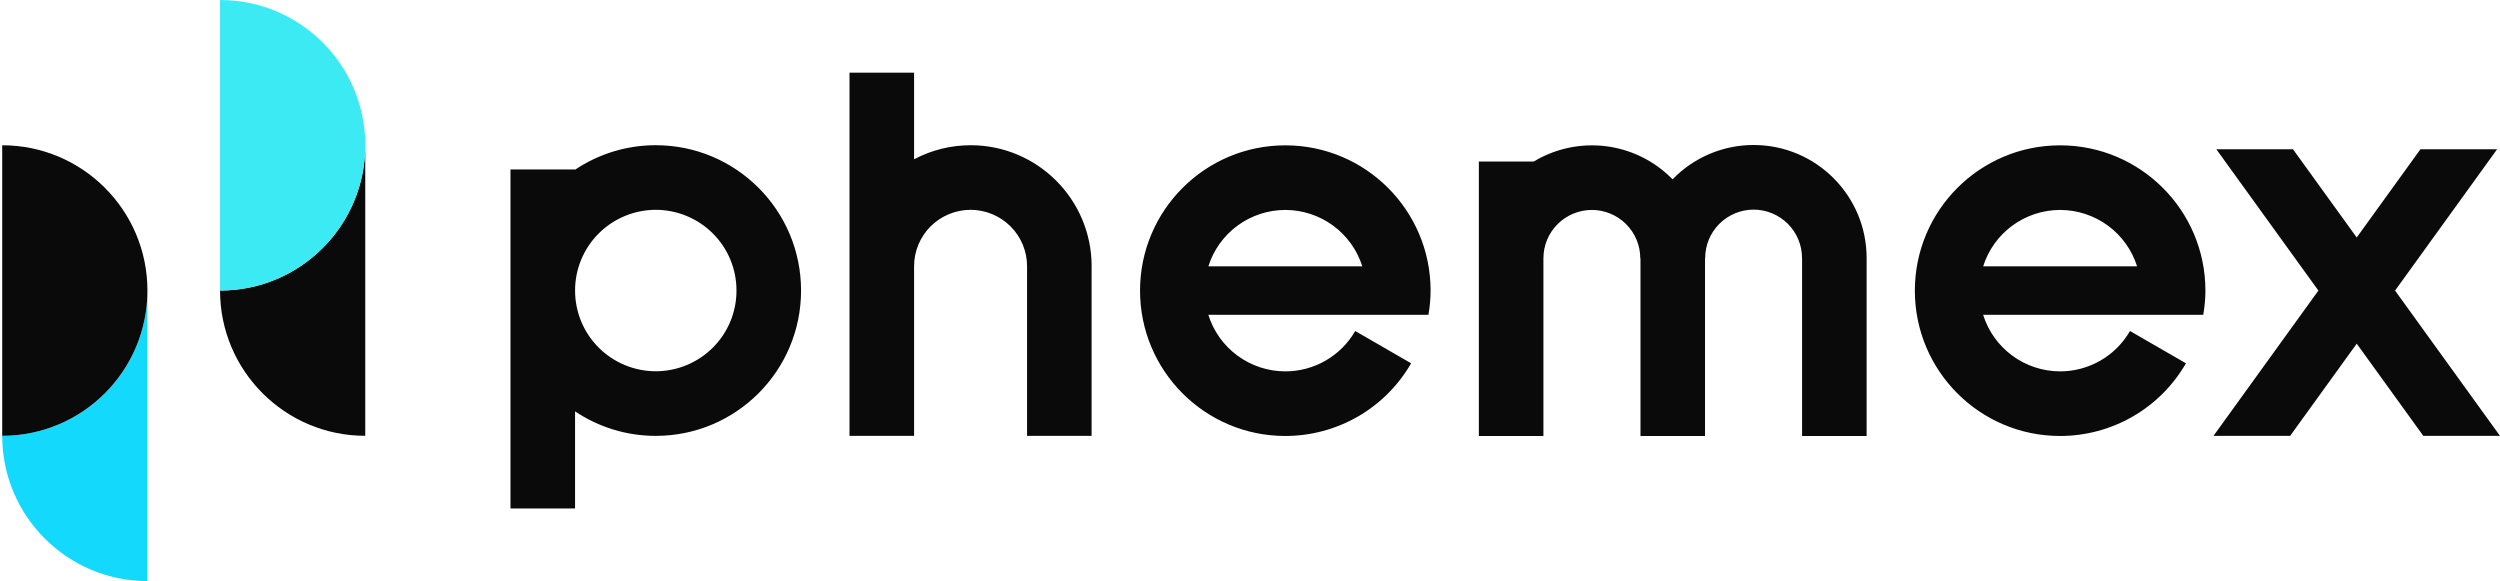 <svg width="370" height="86" viewBox="0 0 370 86" fill="none" xmlns="http://www.w3.org/2000/svg">
<g clip-path="url(#clip0_4985_8)">
<path d="M276.26 38.193C276.26 28.951 268.771 21.46 259.533 21.46C257.294 21.459 255.078 21.908 253.017 22.781C250.957 23.654 249.094 24.933 247.542 26.54C244.922 23.852 241.465 22.127 237.734 21.648C234.004 21.169 230.22 21.963 227.001 23.902H218.87V38.135L218.867 38.239H218.87V64.528H228.426V38.236C228.424 37.297 228.608 36.366 228.967 35.498C229.327 34.629 229.854 33.84 230.52 33.174C231.186 32.509 231.977 31.981 232.847 31.62C233.718 31.259 234.651 31.072 235.594 31.071C236.537 31.073 237.471 31.26 238.341 31.621C239.212 31.982 240.002 32.511 240.668 33.177C241.333 33.842 241.86 34.632 242.219 35.501C242.578 36.369 242.762 37.3 242.76 38.239H242.791V64.528H252.343V38.236H252.371L252.368 38.193C252.364 36.296 253.117 34.476 254.461 33.131C255.805 31.787 257.629 31.029 259.533 31.024C260.476 31.026 261.41 31.213 262.28 31.575C263.151 31.936 263.941 32.465 264.607 33.13C265.272 33.796 265.799 34.586 266.158 35.455C266.517 36.323 266.701 37.254 266.699 38.193V38.239H266.708V64.528H276.26V38.193ZM97.054 54.948C95.482 54.945 93.927 54.633 92.476 54.031C91.025 53.429 89.707 52.547 88.599 51.438C87.49 50.328 86.611 49.012 86.013 47.565C85.415 46.117 85.109 44.566 85.112 43C85.109 41.434 85.415 39.883 86.013 38.435C86.611 36.988 87.49 35.671 88.599 34.562C89.707 33.452 91.025 32.571 92.476 31.969C93.927 31.367 95.482 31.055 97.054 31.052C98.626 31.055 100.182 31.366 101.633 31.968C103.084 32.57 104.402 33.451 105.511 34.561C106.621 35.67 107.5 36.987 108.098 38.435C108.696 39.883 109.002 41.434 108.999 43C109.002 44.566 108.696 46.117 108.098 47.565C107.5 49.013 106.621 50.33 105.511 51.439C104.402 52.549 103.084 53.43 101.633 54.032C100.182 54.634 98.626 54.945 97.054 54.948M97.054 21.491C92.798 21.486 88.638 22.75 85.109 25.118V25.078H75.551V75.256H85.109V60.882C88.638 63.251 92.798 64.514 97.054 64.509C108.931 64.509 118.557 54.88 118.557 43C118.557 31.12 108.931 21.491 97.054 21.491M370 64.512L354.469 43.006L369.568 22.096H358.222L348.793 35.149L339.367 22.096H328.023L343.122 43.006L327.592 64.512H338.938L348.796 50.863L358.653 64.512H370ZM143.646 21.494C140.73 21.492 137.858 22.207 135.284 23.573V10.75H125.726V64.509H135.284V39.416C135.282 38.319 135.496 37.234 135.915 36.22C136.334 35.206 136.949 34.285 137.726 33.508C138.502 32.732 139.425 32.115 140.441 31.694C141.457 31.272 142.546 31.054 143.646 31.052C144.746 31.055 145.835 31.273 146.851 31.694C147.866 32.116 148.788 32.733 149.565 33.509C150.341 34.286 150.956 35.207 151.375 36.221C151.793 37.234 152.008 38.32 152.005 39.416V64.509H161.557V39.416H161.563C161.563 29.516 153.541 21.491 143.646 21.491M190.229 31.071C192.772 31.074 195.248 31.886 197.296 33.387C199.344 34.888 200.859 37.001 201.619 39.419H178.839C179.599 37.001 181.113 34.888 183.162 33.386C185.21 31.885 187.686 31.074 190.229 31.071V31.071ZM211.412 46.587C211.606 45.423 211.729 44.235 211.729 43.015C211.729 31.138 202.103 21.509 190.229 21.509C178.352 21.509 168.726 31.138 168.726 43.015C168.726 54.896 178.352 64.525 190.229 64.525C194.008 64.522 197.719 63.526 200.988 61.638C204.257 59.749 206.968 57.035 208.846 53.768L200.571 48.989C199.527 50.803 198.022 52.31 196.207 53.359C194.392 54.408 192.331 54.962 190.232 54.963C187.684 54.96 185.204 54.146 183.153 52.639C181.102 51.132 179.589 49.012 178.833 46.587H211.415H211.412ZM304.898 31.071C307.441 31.074 309.917 31.886 311.965 33.387C314.014 34.888 315.528 37.001 316.288 39.419H293.509C294.269 37.001 295.783 34.888 297.831 33.387C299.88 31.886 302.355 31.074 304.898 31.071V31.071ZM326.081 46.587C326.278 45.423 326.402 44.235 326.402 43.015C326.402 31.138 316.775 21.509 304.898 21.509C293.024 21.509 283.398 31.138 283.398 43.015C283.398 54.896 293.024 64.525 304.898 64.525C308.678 64.523 312.39 63.527 315.659 61.639C318.929 59.75 321.64 57.035 323.519 53.768L315.24 48.989C314.196 50.803 312.691 52.311 310.875 53.36C309.059 54.409 306.997 54.962 304.898 54.963C302.351 54.959 299.871 54.145 297.821 52.638C295.771 51.131 294.258 49.011 293.502 46.587H326.081Z" fill="#0A0A0A"/>
<path d="M0.326 64.5C0.326 76.374 9.949 86 21.82 86V43C21.82 54.874 12.197 64.5 0.329 64.5" fill="#13DAFD"/>
<path d="M0.326 21.5V64.5C12.197 64.5 21.82 54.874 21.82 43C21.82 31.126 12.197 21.5 0.329 21.5M32.566 43C32.566 54.874 42.189 64.5 54.059 64.5V21.5C54.059 33.374 44.439 43 32.569 43" fill="#0A0A0A"/>
<path d="M32.566 0V43C44.437 43 54.06 33.374 54.06 21.5C54.06 9.626 44.44 0 32.569 0" fill="#3CEAF3"/>
</g>
<defs>
<clipPath id="clip0_4985_8">
<rect width="370" height="86" fill="white"/>
</clipPath>
</defs>
</svg>
